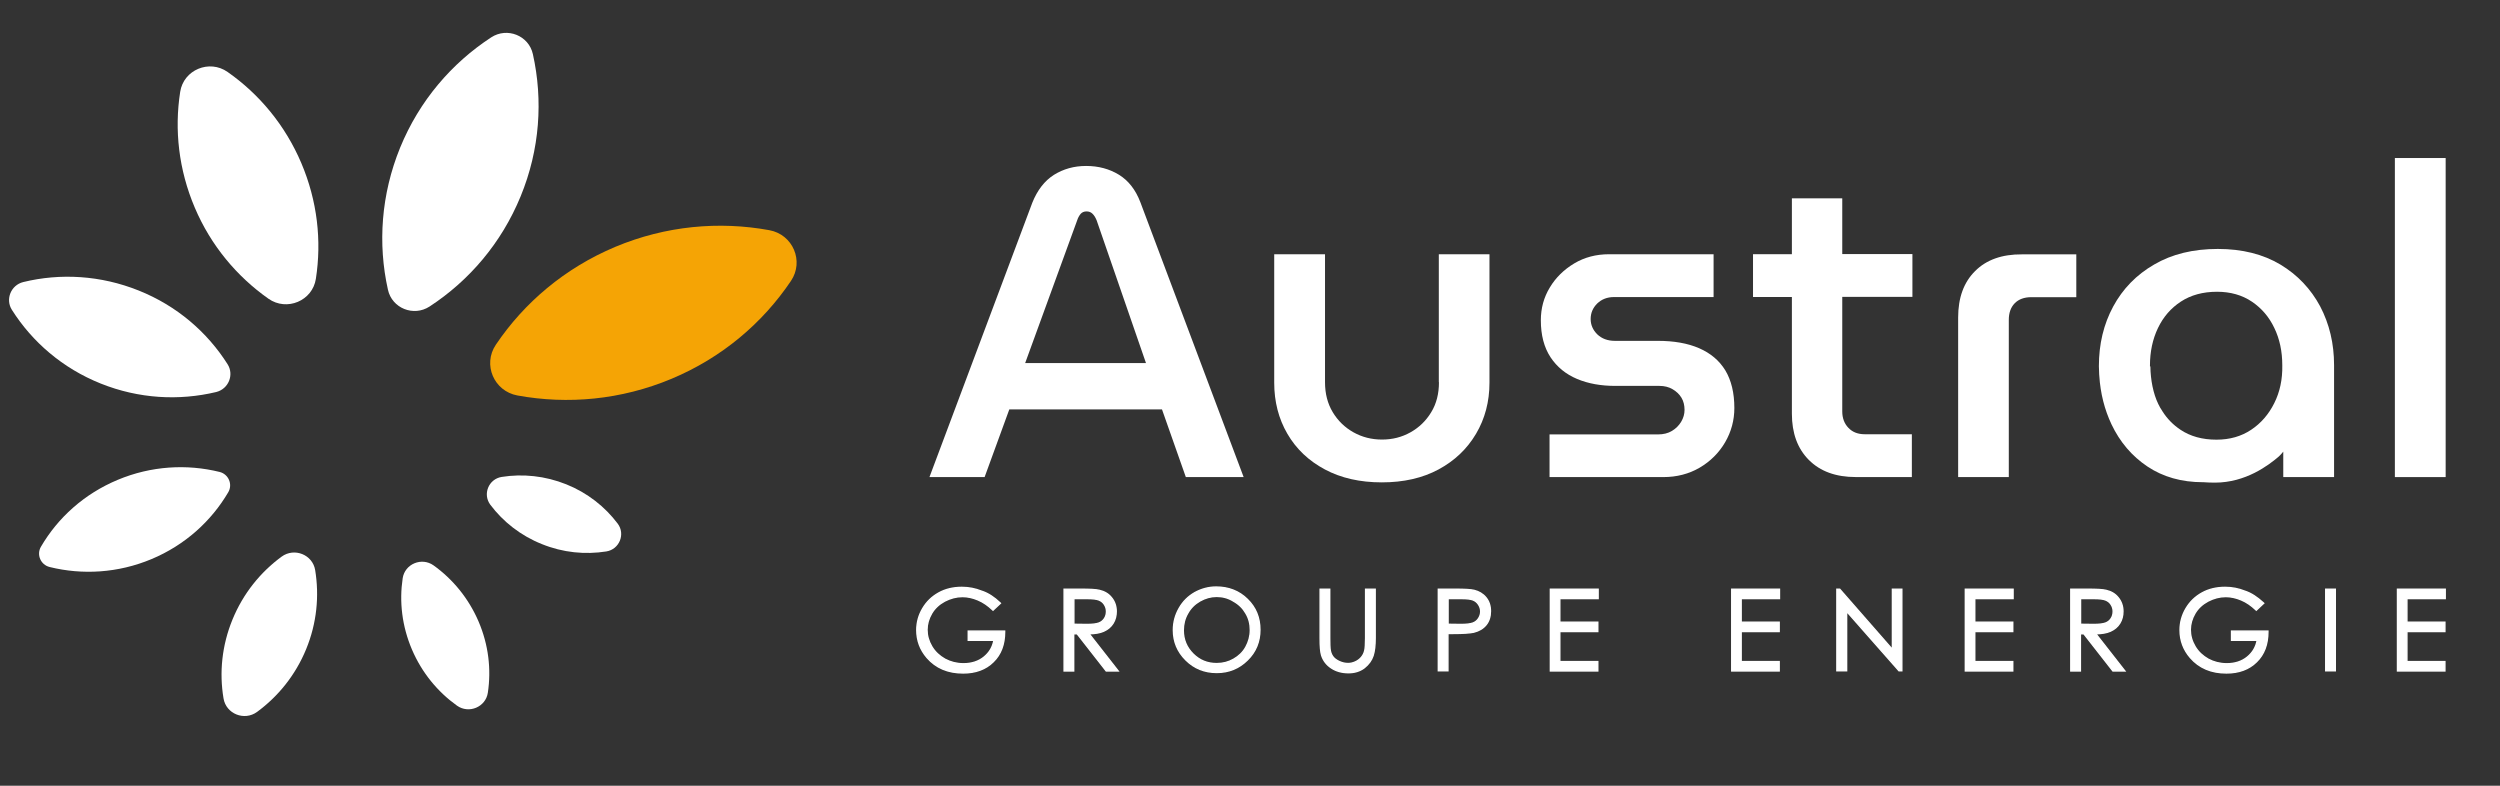 <svg width="175" height="55" viewBox="0 0 175 55" fill="none" xmlns="http://www.w3.org/2000/svg">
<rect x="0" y="0" width="175" height="55" fill="#333333" stroke="none"/>
<path d="M36.447 13.738C35.102 17.017 32.842 19.645 30.072 21.455C28.953 22.185 27.44 21.581 27.155 20.277C26.438 17.066 26.674 13.611 28.01 10.332C29.355 7.052 31.614 4.425 34.385 2.615C35.504 1.885 37.017 2.488 37.302 3.792C38.019 7.014 37.793 10.459 36.447 13.738Z" fill="white"/>
<path d="M16.276 43.362C17.023 41.542 18.231 40.053 19.714 38.964C20.608 38.312 21.885 38.827 22.062 39.908C22.356 41.708 22.18 43.615 21.433 45.435C20.686 47.255 19.478 48.744 17.995 49.834C17.101 50.486 15.824 49.97 15.647 48.89C15.343 47.089 15.53 45.182 16.276 43.362Z" fill="white"/>
<path d="M47.007 26.516C43.471 27.995 39.739 28.326 36.222 27.683C34.572 27.382 33.776 25.513 34.709 24.131C36.694 21.183 39.532 18.769 43.069 17.28C46.605 15.801 50.337 15.47 53.854 16.113C55.504 16.414 56.3 18.283 55.367 19.665C53.382 22.613 50.544 25.036 47.007 26.516Z" fill="#F5A405"/>
<path d="M8.238 33.59C10.586 32.607 13.081 32.471 15.37 33.035C15.998 33.191 16.303 33.901 15.979 34.456C14.79 36.48 12.953 38.154 10.606 39.137C8.258 40.12 5.763 40.256 3.475 39.691C2.846 39.536 2.541 38.825 2.866 38.271C4.054 36.237 5.891 34.573 8.238 33.59Z" fill="white"/>
<path d="M37.926 38.085C36.443 37.492 35.215 36.519 34.322 35.331C33.772 34.592 34.204 33.531 35.117 33.385C36.591 33.151 38.152 33.307 39.636 33.901C41.119 34.495 42.347 35.468 43.24 36.655C43.791 37.385 43.358 38.455 42.445 38.601C40.971 38.835 39.41 38.689 37.926 38.085Z" fill="white"/>
<path d="M9.712 20.338C12.384 21.408 14.506 23.247 15.93 25.495C16.401 26.235 15.999 27.227 15.134 27.442C12.531 28.064 9.722 27.918 7.05 26.848C4.378 25.777 2.257 23.938 0.833 21.69C0.361 20.951 0.764 19.958 1.628 19.744C4.221 19.111 7.04 19.267 9.712 20.338Z" fill="white"/>
<path d="M28.835 45.464C28.138 43.829 27.942 42.116 28.187 40.481C28.334 39.479 29.513 38.983 30.348 39.576C31.694 40.539 32.804 41.883 33.501 43.508C34.199 45.142 34.395 46.855 34.149 48.49C34.002 49.492 32.823 49.989 31.988 49.395C30.643 48.432 29.533 47.099 28.835 45.464Z" fill="white"/>
<path d="M21.09 11.412C22.22 14.069 22.524 16.861 22.111 19.518C21.876 21.056 20.078 21.815 18.791 20.91C16.581 19.353 14.764 17.192 13.635 14.536C12.505 11.879 12.2 9.086 12.613 6.429C12.849 4.892 14.646 4.133 15.933 5.038C18.143 6.585 19.96 8.755 21.09 11.412Z" fill="white"/>
<path d="M69.989 42.263L70.027 42.226L69.988 42.19C69.588 41.816 69.173 41.529 68.698 41.38C68.272 41.209 67.812 41.118 67.329 41.118C66.731 41.118 66.188 41.243 65.714 41.507C65.24 41.77 64.87 42.126 64.593 42.595C64.315 43.064 64.177 43.568 64.177 44.107C64.177 44.839 64.42 45.481 64.893 46.031L64.893 46.031C65.518 46.753 66.362 47.106 67.42 47.106C68.294 47.106 69.001 46.844 69.523 46.327C70.058 45.809 70.323 45.108 70.323 44.23V44.18H70.272H67.829H67.779V44.23V44.771V44.821H67.829H69.577C69.491 45.3 69.262 45.687 68.888 45.993C68.501 46.311 68.013 46.466 67.443 46.466C66.974 46.466 66.539 46.355 66.149 46.146C65.758 45.924 65.446 45.637 65.224 45.263C65.001 44.888 64.89 44.491 64.89 44.084C64.89 43.688 65.001 43.303 65.213 42.938C65.424 42.576 65.735 42.289 66.125 42.079C66.528 41.869 66.94 41.758 67.374 41.758C67.731 41.758 68.088 41.836 68.457 41.991C68.826 42.146 69.162 42.379 69.477 42.679L69.511 42.712L69.545 42.679L69.989 42.263Z" fill="white" stroke="white" stroke-width="0.1"/>
<path d="M76.232 44.363C76.663 44.356 77.003 44.299 77.264 44.18C77.545 44.052 77.758 43.877 77.911 43.632C78.065 43.386 78.135 43.106 78.135 42.794C78.135 42.423 78.018 42.097 77.805 41.84C77.593 41.571 77.31 41.408 76.96 41.327C76.737 41.269 76.298 41.247 75.675 41.247H74.55H74.539H74.489V41.297V46.915V46.965H74.539H75.107H75.157V46.915V44.364H75.401L77.42 46.946L77.435 46.965H77.46H78.164H78.267L78.204 46.884L76.232 44.363ZM76.096 43.713L75.169 43.702V41.899H76.107C76.493 41.899 76.757 41.932 76.919 41.996C77.081 42.061 77.208 42.156 77.304 42.304C77.402 42.454 77.455 42.614 77.455 42.794C77.455 42.989 77.412 43.148 77.316 43.296C77.219 43.445 77.091 43.551 76.92 43.614C76.746 43.679 76.47 43.713 76.096 43.713C76.096 43.713 76.096 43.713 76.096 43.713Z" fill="white" stroke="white" stroke-width="0.1"/>
<path d="M83.641 41.483L83.641 41.483L83.64 41.484C83.178 41.747 82.808 42.114 82.542 42.584C82.276 43.053 82.138 43.556 82.138 44.106C82.138 44.919 82.427 45.618 83.016 46.202C83.605 46.785 84.323 47.072 85.176 47.072C86.007 47.072 86.725 46.785 87.314 46.202C87.903 45.629 88.192 44.918 88.192 44.083C88.192 43.237 87.903 42.526 87.314 41.953C86.735 41.38 85.995 41.094 85.131 41.094C84.599 41.094 84.102 41.232 83.641 41.483ZM83.14 42.926L83.14 42.926L83.141 42.925C83.34 42.562 83.629 42.276 83.996 42.066C84.365 41.856 84.754 41.746 85.165 41.746C85.577 41.746 85.977 41.845 86.343 42.076L86.343 42.076L86.345 42.078C86.724 42.287 87.013 42.574 87.213 42.926L87.213 42.926L87.213 42.927C87.424 43.278 87.524 43.663 87.524 44.106C87.524 44.536 87.413 44.933 87.212 45.297C87.013 45.66 86.724 45.935 86.356 46.145C85.989 46.355 85.6 46.454 85.165 46.454C84.519 46.454 83.975 46.234 83.518 45.782C83.062 45.329 82.829 44.779 82.829 44.128C82.829 43.686 82.929 43.289 83.14 42.926Z" fill="white" stroke="white" stroke-width="0.1"/>
<path d="M92.461 41.247H92.411V41.297V44.675C92.411 45.248 92.445 45.65 92.516 45.872L92.516 45.872C92.633 46.232 92.856 46.534 93.195 46.754C93.522 46.974 93.93 47.089 94.393 47.089C94.823 47.089 95.197 46.974 95.503 46.741L95.503 46.741L95.504 46.74C95.806 46.499 96.005 46.221 96.111 45.907L96.111 45.906C96.216 45.584 96.261 45.172 96.261 44.675V41.297V41.247H96.211H95.643H95.593V41.297V44.663C95.593 45.102 95.57 45.39 95.537 45.53L95.537 45.531C95.494 45.725 95.407 45.887 95.298 46.016C95.189 46.145 95.047 46.254 94.883 46.329C94.719 46.406 94.544 46.449 94.37 46.449C94.162 46.449 93.953 46.405 93.744 46.307C93.533 46.208 93.382 46.089 93.286 45.952C93.189 45.813 93.124 45.642 93.102 45.424L93.102 45.423C93.091 45.325 93.079 45.08 93.079 44.675V41.297V41.247H93.029H92.461Z" fill="white" stroke="white" stroke-width="0.1"/>
<path d="M104.023 43.738L104.023 43.738C104.225 43.491 104.33 43.164 104.33 42.783C104.33 42.402 104.225 42.086 104.012 41.828C103.8 41.571 103.517 41.408 103.19 41.327C102.956 41.269 102.517 41.247 101.871 41.247H100.746H100.734H100.684V41.297V46.904V46.954H100.734H101.303H101.353V46.904V44.342H101.712C102.417 44.342 102.899 44.308 103.166 44.251L103.166 44.251L103.167 44.25C103.528 44.158 103.811 43.996 104.023 43.738ZM102.269 43.713L101.364 43.702V41.899H102.303C102.688 41.899 102.953 41.932 103.114 41.996C103.274 42.06 103.403 42.166 103.499 42.315C103.597 42.465 103.651 42.625 103.651 42.806C103.651 42.986 103.597 43.146 103.499 43.296C103.403 43.445 103.275 43.551 103.104 43.614C102.93 43.679 102.654 43.713 102.269 43.713C102.269 43.713 102.269 43.713 102.269 43.713Z" fill="white" stroke="white" stroke-width="0.1"/>
<path d="M108.578 41.247H108.528V41.297V46.915V46.965H108.578H111.794H111.844V46.915V46.364V46.313H111.794H109.185V44.207H111.794H111.844V44.157V43.605V43.555H111.794H109.185V41.899H111.817H111.867V41.849V41.297V41.247H111.817H108.578Z" fill="white" stroke="white" stroke-width="0.1"/>
<path d="M121.273 41.247H121.223V41.297V46.915V46.965H121.273H124.49H124.54V46.915V46.364V46.313H124.49H121.88V44.207H124.49H124.54V44.157V43.605V43.555H124.49H121.88V41.899H124.512H124.562V41.849V41.297V41.247H124.512H121.273Z" fill="white" stroke="white" stroke-width="0.1"/>
<path d="M128.583 46.904V46.954H128.633H129.212H129.262V46.904V42.792L132.914 46.937L132.929 46.954H132.951H133.076H133.126V46.904V41.297V41.247H133.076H132.52H132.47V41.297V45.465L128.795 41.264L128.781 41.247H128.758H128.633H128.583V41.297V46.904Z" fill="white" stroke="white" stroke-width="0.1"/>
<path d="M137.625 41.247H137.575V41.297V46.915V46.965H137.625H140.841H140.891V46.915V46.364V46.313H140.841H138.232V44.207H140.841H140.891V44.157V43.605V43.555H140.841H138.232V41.899H140.864H140.914V41.849V41.297V41.247H140.864H137.625Z" fill="white" stroke="white" stroke-width="0.1"/>
<path d="M146.701 44.363C147.132 44.356 147.471 44.299 147.733 44.18C148.014 44.052 148.226 43.877 148.38 43.632C148.534 43.386 148.604 43.106 148.604 42.794C148.604 42.423 148.486 42.097 148.274 41.84C148.062 41.571 147.779 41.408 147.429 41.327C147.206 41.269 146.767 41.247 146.144 41.247H145.019H145.008H144.958V41.297V46.915V46.965H145.008H145.576H145.626V46.915V44.364H145.87L147.889 46.946L147.904 46.965H147.929H148.633H148.736L148.672 46.884L146.701 44.363ZM146.565 43.713L145.637 43.702V41.899H146.576C146.962 41.899 147.226 41.932 147.387 41.996C147.55 42.061 147.677 42.156 147.773 42.304C147.871 42.454 147.924 42.614 147.924 42.794C147.924 42.989 147.881 43.148 147.784 43.296C147.688 43.445 147.56 43.551 147.388 43.614C147.215 43.679 146.939 43.713 146.565 43.713C146.565 43.713 146.565 43.713 146.565 43.713Z" fill="white" stroke="white" stroke-width="0.1"/>
<path d="M158.418 42.263L158.458 42.226L158.418 42.189C158.006 41.816 157.592 41.529 157.128 41.38C156.702 41.209 156.242 41.118 155.759 41.118C155.161 41.118 154.618 41.243 154.143 41.507C153.67 41.77 153.3 42.126 153.022 42.595C152.745 43.064 152.606 43.568 152.606 44.107C152.606 44.839 152.849 45.481 153.323 46.031L153.323 46.031C153.948 46.753 154.792 47.106 155.85 47.106C156.724 47.106 157.431 46.844 157.953 46.327C158.487 45.809 158.752 45.108 158.752 44.23V44.18H158.702H156.259H156.209V44.23V44.771V44.821H156.259H158.007C157.921 45.3 157.691 45.687 157.318 45.993C156.931 46.311 156.443 46.466 155.872 46.466C155.403 46.466 154.968 46.355 154.578 46.146C154.187 45.924 153.876 45.637 153.654 45.263C153.431 44.888 153.32 44.491 153.32 44.084C153.32 43.688 153.431 43.303 153.643 42.938C153.853 42.576 154.164 42.289 154.555 42.079C154.958 41.869 155.37 41.758 155.804 41.758C156.16 41.758 156.517 41.836 156.887 41.991C157.256 42.146 157.592 42.379 157.906 42.679L157.94 42.712L157.975 42.679L158.418 42.263Z" fill="white" stroke="white" stroke-width="0.1"/>
<path d="M162.852 41.247H162.802V41.297V46.904V46.954H162.852H163.42H163.47V46.904V41.297V41.247H163.42H162.852Z" fill="white" stroke="white" stroke-width="0.1"/>
<path d="M167.875 41.247H167.825V41.297V46.915V46.965H167.875H171.091H171.141V46.915V46.364V46.313H171.091H168.482V44.207H171.091H171.141V44.157V43.605V43.555H171.091H168.482V41.899H171.114H171.164V41.849V41.297V41.247H171.114H167.875Z" fill="white" stroke="white" stroke-width="0.1"/>
<path d="M78.323 12.23C77.655 11.822 76.889 11.617 76.025 11.617C75.18 11.617 74.433 11.831 73.775 12.24C73.117 12.659 72.616 13.31 72.263 14.186L65.062 33.396H68.923L70.652 28.657H81.339L83.008 33.396H87.055L79.826 14.157C79.492 13.281 78.991 12.639 78.323 12.23ZM71.761 25.416L75.406 15.412C75.465 15.228 75.553 15.082 75.651 14.965C75.749 14.858 75.887 14.799 76.054 14.799C76.221 14.799 76.359 14.848 76.467 14.955C76.584 15.062 76.673 15.208 76.761 15.412L80.219 25.416H71.761Z" fill="white"/>
<path d="M100.727 26.76C100.727 27.558 100.55 28.258 100.187 28.852C99.823 29.455 99.342 29.922 98.733 30.263C98.124 30.604 97.466 30.769 96.739 30.769C96.022 30.769 95.354 30.604 94.745 30.263C94.136 29.922 93.655 29.455 93.291 28.852C92.928 28.248 92.751 27.548 92.751 26.76V17.797H89.195V26.789C89.195 28.112 89.5 29.309 90.119 30.37C90.737 31.431 91.612 32.258 92.741 32.861C93.871 33.465 95.197 33.766 96.729 33.766C98.252 33.766 99.578 33.465 100.698 32.861C101.817 32.258 102.692 31.431 103.32 30.37C103.949 29.309 104.263 28.112 104.263 26.789V17.797H100.717V26.76H100.727Z" fill="white"/>
<path d="M118.939 24.375C118.134 24.025 117.171 23.86 116.042 23.86H113.046C112.535 23.86 112.122 23.704 111.808 23.402C111.504 23.101 111.346 22.741 111.346 22.332C111.346 21.904 111.504 21.544 111.808 21.242C112.113 20.95 112.505 20.794 112.977 20.794H119.951V17.797H112.633C111.729 17.797 110.914 18.011 110.197 18.439C109.48 18.867 108.901 19.432 108.488 20.123C108.066 20.814 107.859 21.582 107.859 22.419C107.859 23.461 108.085 24.317 108.537 25.008C108.989 25.689 109.608 26.195 110.394 26.526C111.179 26.857 112.073 27.013 113.075 27.013H116.159C116.513 27.013 116.818 27.09 117.083 27.246C117.348 27.402 117.554 27.596 117.702 27.84C117.849 28.083 117.918 28.375 117.918 28.696C117.918 28.978 117.839 29.261 117.682 29.523C117.525 29.786 117.309 30 117.034 30.166C116.759 30.331 116.435 30.409 116.061 30.409H108.468V33.396H116.435C117.378 33.396 118.232 33.173 118.979 32.735C119.725 32.297 120.324 31.703 120.756 30.964C121.189 30.224 121.405 29.416 121.405 28.56C121.405 27.499 121.189 26.623 120.776 25.932C120.354 25.241 119.745 24.726 118.939 24.375Z" fill="white"/>
<path d="M128.948 13.883H125.432V17.795H122.711V20.792H125.432V28.957C125.432 30.319 125.825 31.399 126.62 32.197C127.416 32.995 128.506 33.394 129.911 33.394H133.83V30.397H130.53C130.058 30.397 129.675 30.251 129.39 29.95C129.105 29.657 128.958 29.268 128.958 28.801V20.782H133.869V17.785H128.958V13.883H128.948Z" fill="white"/>
<path d="M138.259 18.973C137.463 19.761 137.07 20.841 137.07 22.233V33.395H140.616V22.388C140.616 21.902 140.754 21.513 141.029 21.23C141.304 20.948 141.697 20.802 142.188 20.802H145.341V17.805H141.54C140.145 17.795 139.045 18.184 138.259 18.973Z" fill="white"/>
<path d="M159.623 18.516C158.414 17.796 156.961 17.426 155.251 17.426C153.523 17.426 152.039 17.786 150.792 18.516C149.545 19.236 148.592 20.219 147.924 21.455C147.256 22.691 146.922 24.082 146.922 25.629C146.922 25.824 146.932 26.019 146.942 26.204C146.942 26.242 146.951 26.272 146.951 26.311C147.03 27.537 147.315 28.666 147.806 29.707C148.395 30.943 149.23 31.926 150.321 32.656C151.411 33.385 152.707 33.755 154.21 33.755C154.22 33.755 154.24 33.755 154.25 33.755C154.505 33.775 154.77 33.784 155.045 33.784C157.196 33.784 158.788 32.578 159.505 31.965C159.652 31.838 159.829 31.614 159.829 31.614V33.395H163.385V25.561C163.385 24.053 163.06 22.681 162.412 21.445C161.754 20.219 160.821 19.236 159.623 18.516ZM151.057 22.963C151.43 22.184 151.961 21.571 152.658 21.114C153.356 20.657 154.2 20.423 155.193 20.423C156.135 20.423 156.951 20.657 157.629 21.114C158.306 21.571 158.837 22.184 159.2 22.953C159.573 23.722 159.76 24.588 159.76 25.571C159.78 26.554 159.593 27.43 159.2 28.218C158.807 29.006 158.267 29.629 157.579 30.086C156.892 30.544 156.086 30.777 155.153 30.777C154.161 30.777 153.326 30.544 152.639 30.086C152.128 29.746 151.705 29.318 151.372 28.792C151.342 28.744 151.313 28.695 151.283 28.646C151.263 28.607 151.244 28.578 151.214 28.539C151.165 28.452 151.116 28.364 151.077 28.276C150.723 27.547 150.537 26.583 150.527 25.649H150.497C150.497 25.629 150.497 25.62 150.497 25.6C150.497 24.617 150.684 23.741 151.057 22.963Z" fill="white"/>
<path d="M171.196 11.062H167.641V33.396H171.196V11.062Z" fill="white"/>
</svg>
